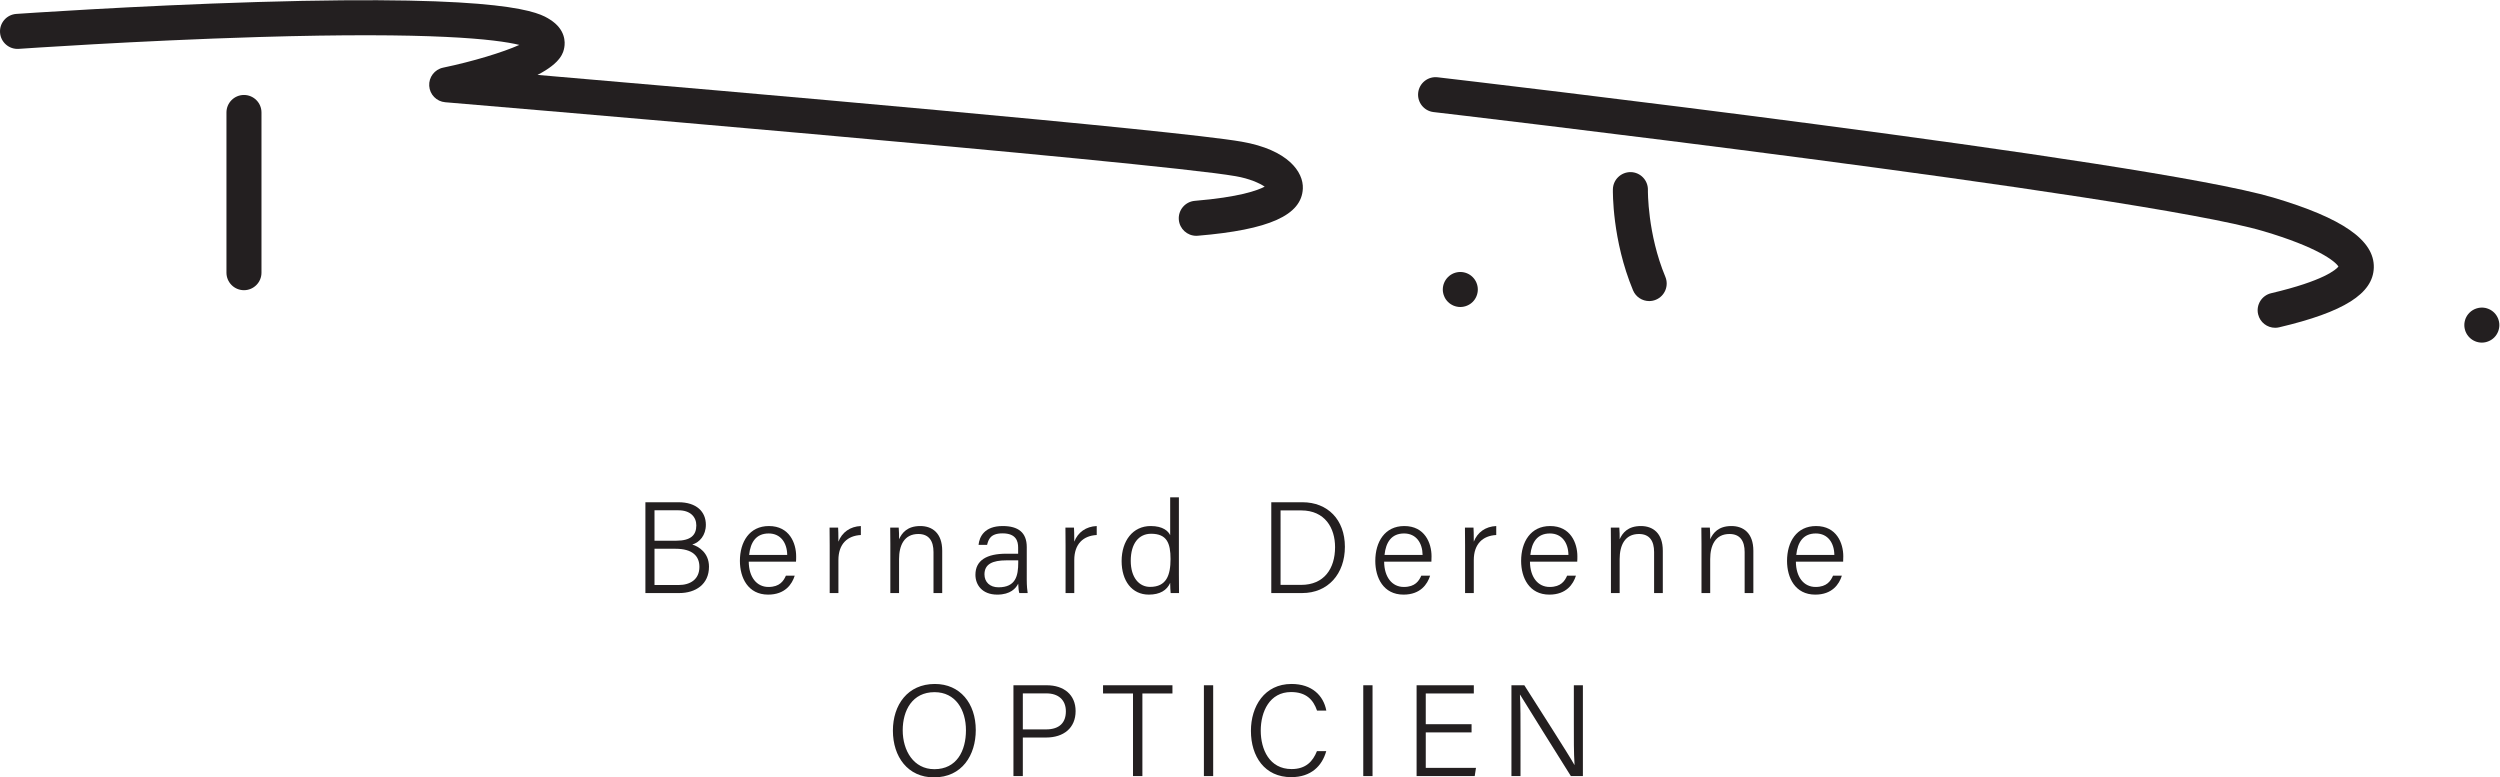 <?xml version="1.0" encoding="UTF-8" standalone="no"?>
<!-- Created with Inkscape (http://www.inkscape.org/) -->

<svg
   version="1.1"
   id="svg2"
   xml:space="preserve"
   width="478.573"
   height="148.813"
   viewBox="0 0 478.573 148.813"
   sodipodi:docname="Bernard Derenne LOGO Signature DEF.eps"
   xmlns:inkscape="http://www.inkscape.org/namespaces/inkscape"
   xmlns:sodipodi="http://sodipodi.sourceforge.net/DTD/sodipodi-0.dtd"
   xmlns="http://www.w3.org/2000/svg"
   xmlns:svg="http://www.w3.org/2000/svg"><defs
     id="defs6" /><sodipodi:namedview
     id="namedview4"
     pagecolor="#ffffff"
     bordercolor="#666666"
     borderopacity="1.0"
     inkscape:pageshadow="2"
     inkscape:pageopacity="0.0"
     inkscape:pagecheckerboard="0" /><g
     id="g8"
     inkscape:groupmode="layer"
     inkscape:label="ink_ext_XXXXXX"
     transform="matrix(1.333,0,0,-1.333,0,148.813)"><g
       id="g10"
       transform="scale(0.1)"><path
         d="m 1296.37,67.641 c 0,-29.18 15.61,-55.871 45.44,-55.871 32.17,0 45.38,26.391 45.38,55.93 0,29.34 -14.96,54.688 -45.16,54.688 -31.73,0 -45.66,-26.035 -45.66,-54.746 z m 104.92,0.281 C 1401.29,32.211 1381.78,0 1341.16,0 c -37.46,0 -58.89,29.648 -58.89,67.082 0,37.078 21.22,67.07 60.29,67.07 36.2,0 58.73,-27.882 58.73,-66.23"
         style="fill:#231f20;fill-opacity:1;fill-rule:nonzero;stroke:none"
         id="path12" /><path
         d="m 1468.86,68.91 h 33.36 c 19.61,0 28.45,10.07 28.45,25.91 0,16.782 -11.22,25.789 -27.73,25.789 h -34.08 z m -13.48,63.375 h 47.9 c 24.54,0 41.37,-13.66 41.37,-37.054 0,-24.359 -17.15,-38 -42.56,-38 h -33.23 V 1.871 h -13.48 V 132.285"
         style="fill:#231f20;fill-opacity:1;fill-rule:nonzero;stroke:none"
         id="path14" /><path
         d="m 1627.08,120.488 h -43.03 v 11.797 h 99.67 v -11.797 h -43.16 V 1.871 h -13.48 V 120.488"
         style="fill:#231f20;fill-opacity:1;fill-rule:nonzero;stroke:none"
         id="path16" /><path
         d="M 1742.22,132.285 V 1.871 h -13.33 V 132.285 h 13.33"
         style="fill:#231f20;fill-opacity:1;fill-rule:nonzero;stroke:none"
         id="path18" /><path
         d="m 1904.58,37.672 c -5.98,-21.332 -21.81,-37.352 -50.3,-37.352 -38.15,0 -57.86,29.711 -57.86,66.48 0,35.308 19.51,67.351 58.26,67.351 29.32,0 45.93,-16.504 50.02,-38.3 h -13.32 c -5.37,15.707 -15.65,26.679 -37.32,26.679 -30.77,0 -43.54,-28.05 -43.54,-55.39 0,-26.891 12.4,-55.211 44.28,-55.211 20.73,0 30.63,11.23 36.43,25.742 h 13.35"
         style="fill:#231f20;fill-opacity:1;fill-rule:nonzero;stroke:none"
         id="path20" /><path
         d="M 1971.07,132.285 V 1.871 h -13.32 V 132.285 h 13.32"
         style="fill:#231f20;fill-opacity:1;fill-rule:nonzero;stroke:none"
         id="path22" /><path
         d="m 2113.29,64.551 h -65.78 V 13.672 h 72.12 l -1.82,-11.801 h -83.47 V 132.285 h 82.19 v -11.797 h -69.02 V 76.352 h 65.78 V 64.551"
         style="fill:#231f20;fill-opacity:1;fill-rule:nonzero;stroke:none"
         id="path24" /><path
         d="M 2170.54,1.871 V 132.285 h 18.51 c 19.59,-30.933 64.11,-100.176 71.92,-114.355 h 0.21 c -1.18,17.891 -1.02,37.699 -1.02,58.969 v 55.387 h 13 V 1.871 h -17.27 C 2237.48,31.211 2191.75,104.301 2182.95,118.777 h -0.21 c 0.92,-16.105 0.83,-36.515 0.83,-60.117 V 1.871 h -13.03"
         style="fill:#231f20;fill-opacity:1;fill-rule:nonzero;stroke:none"
         id="path26" /><path
         d="m 939.918,276.254 h 34.68 c 16.793,0 29.802,8.18 29.802,26.039 0,15.492 -9.931,26.016 -34.267,26.016 h -30.215 z m 31.125,63.613 c 20.891,0 28.922,7.961 28.922,21.981 0,12.269 -8.645,21.703 -25.57,21.703 h -34.477 v -43.684 z m -44.203,55.246 h 47.531 c 26.149,0 39.299,-13.8 39.299,-32.281 0,-15.332 -9.04,-25.297 -19.494,-28.469 9.224,-2.73 23.984,-11.886 23.984,-31.773 0,-25.414 -19.203,-37.891 -42.828,-37.891 H 926.84 v 130.414"
         style="fill:#231f20;fill-opacity:1;fill-rule:nonzero;stroke:none"
         id="path28" /><path
         d="m 1130.49,319.465 c -0.18,17.176 -9.25,30.812 -26.6,30.812 -18.07,0 -26.19,-12.605 -28.07,-30.812 z m -55.23,-9.727 c 0.16,-21.906 11.19,-36.285 28.29,-36.285 16.39,0 21.86,8.914 25.07,16.242 h 12.67 c -3.83,-12.238 -13.85,-27.234 -38.17,-27.234 -29.03,0 -40.57,24.352 -40.57,48.375 0,27.371 13.69,50.113 41.65,50.113 29.59,0 39.13,-24.691 39.13,-43.453 0,-2.738 0,-5.266 -0.22,-7.758 h -67.85"
         style="fill:#231f20;fill-opacity:1;fill-rule:nonzero;stroke:none"
         id="path30" /><path
         d="m 1191.51,333.152 c 0,14.582 -0.16,21.637 -0.19,25.559 h 12.28 c 0.21,-2.84 0.43,-9.477 0.43,-20.207 5.2,13.469 16.86,21.816 32.23,22.445 v -12.902 c -19.42,-0.977 -32.23,-12.934 -32.23,-35.945 v -47.403 h -12.52 v 68.453"
         style="fill:#231f20;fill-opacity:1;fill-rule:nonzero;stroke:none"
         id="path32" /><path
         d="m 1278.6,335.016 c 0,8.226 0,16.277 -0.19,23.695 h 12.22 c 0.4,-2.902 0.62,-14.055 0.49,-16.766 3.97,8.903 11.65,19.004 30.47,19.004 17.14,0 31.51,-10.027 31.51,-35.547 v -60.703 h -12.52 v 58.942 c 0,15.582 -6.31,25.882 -21.76,25.882 -20.25,0 -27.7,-16.281 -27.7,-36.046 v -48.778 h -12.52 v 70.317"
         style="fill:#231f20;fill-opacity:1;fill-rule:nonzero;stroke:none"
         id="path34" /><path
         d="m 1462.26,311.676 c -3.31,0 -11.27,0 -16.96,0 -19.9,0 -31.53,-5.324 -31.53,-20.164 0,-10.899 7.66,-18.543 20.11,-18.543 24.94,0 28.38,16.672 28.38,35.5 z m 12.24,-27.906 c 0,-8.403 0.75,-16.204 1.31,-19.071 h -11.99 c -0.75,2.18 -1.31,6.469 -1.62,13.485 -3.24,-6.645 -11.17,-15.723 -30.02,-15.723 -21.96,0 -31.4,14.246 -31.4,28.437 0,20.825 16.21,30.313 44.29,30.313 7.28,0 13.39,0 17.04,0 v 8.871 c 0,8.891 -2.75,20.356 -22.43,20.356 -17.49,0 -20.23,-8.977 -22.14,-16.512 h -12.27 c 1.18,11.531 8.31,27.054 34.75,27.023 22.14,-0.031 34.48,-9.211 34.48,-30.203 V 283.77"
         style="fill:#231f20;fill-opacity:1;fill-rule:nonzero;stroke:none"
         id="path36" /><path
         d="m 1530.23,333.152 c 0,14.582 -0.16,21.637 -0.19,25.559 h 12.27 c 0.22,-2.84 0.43,-9.477 0.43,-20.207 5.21,13.469 16.87,21.816 32.24,22.445 v -12.902 c -19.42,-0.977 -32.24,-12.934 -32.24,-35.945 v -47.403 h -12.51 v 68.453"
         style="fill:#231f20;fill-opacity:1;fill-rule:nonzero;stroke:none"
         id="path38" /><path
         d="m 1623.84,311.078 c 0,-24.367 12.19,-37.531 27.71,-37.531 23.53,0 29.42,16.699 29.42,40.008 0,22.722 -5.17,36.308 -27.91,36.308 -17.68,0 -29.22,-14.07 -29.22,-38.785 z m 69.15,91.067 V 291.539 c 0,-8.937 0,-17.594 0.19,-26.84 h -12.03 c -0.4,2.36 -0.65,10.449 -0.68,14.672 -4.67,-10.707 -14.74,-16.91 -30.66,-16.91 -24.32,0 -39.07,19.769 -39.07,48.18 0,28.953 15.99,50.308 41.76,50.308 17.81,0 25.29,-7.461 27.97,-13.144 v 54.34 h 12.52"
         style="fill:#231f20;fill-opacity:1;fill-rule:nonzero;stroke:none"
         id="path40" /><path
         d="m 1838.98,276.438 h 29.63 c 32.76,0 48.65,23.207 48.65,54.21 0,27.356 -14.39,52.731 -48.62,52.731 h -29.66 z m -13.32,118.675 h 44.74 c 36.18,0 60.97,-24.968 60.97,-63.996 0,-38.773 -24.2,-66.418 -61.33,-66.418 h -44.38 v 130.414"
         style="fill:#231f20;fill-opacity:1;fill-rule:nonzero;stroke:none"
         id="path42" /><path
         d="m 2042.96,319.465 c -0.19,17.176 -9.25,30.812 -26.61,30.812 -18.07,0 -26.18,-12.605 -28.06,-30.812 z m -55.23,-9.727 c 0.15,-21.906 11.18,-36.285 28.29,-36.285 16.39,0 21.85,8.914 25.07,16.242 h 12.67 c -3.83,-12.238 -13.86,-27.234 -38.18,-27.234 -29.03,0 -40.56,24.352 -40.56,48.375 0,27.371 13.68,50.113 41.65,50.113 29.59,0 39.12,-24.691 39.12,-43.453 0,-2.738 0,-5.266 -0.21,-7.758 h -67.85"
         style="fill:#231f20;fill-opacity:1;fill-rule:nonzero;stroke:none"
         id="path44" /><path
         d="m 2103.96,333.152 c 0,14.582 -0.15,21.637 -0.18,25.559 h 12.28 c 0.21,-2.84 0.42,-9.477 0.42,-20.207 5.21,13.469 16.88,21.816 32.24,22.445 v -12.902 c -19.42,-0.977 -32.24,-12.934 -32.24,-35.945 v -47.403 h -12.52 v 68.453"
         style="fill:#231f20;fill-opacity:1;fill-rule:nonzero;stroke:none"
         id="path46" /><path
         d="m 2252.39,319.465 c -0.18,17.176 -9.26,30.812 -26.61,30.812 -18.07,0 -26.19,-12.605 -28.07,-30.812 z m -55.24,-9.727 c 0.17,-21.906 11.2,-36.285 28.29,-36.285 16.39,0 21.87,8.914 25.07,16.242 h 12.67 c -3.83,-12.238 -13.85,-27.234 -38.17,-27.234 -29.03,0 -40.56,24.352 -40.56,48.375 0,27.371 13.68,50.113 41.65,50.113 29.58,0 39.13,-24.691 39.13,-43.453 0,-2.738 0,-5.266 -0.23,-7.758 h -67.85"
         style="fill:#231f20;fill-opacity:1;fill-rule:nonzero;stroke:none"
         id="path48" /><path
         d="m 2313.43,335.016 c 0,8.226 0,16.277 -0.18,23.695 h 12.21 c 0.4,-2.902 0.62,-14.055 0.49,-16.766 3.96,8.903 11.65,19.004 30.48,19.004 17.13,0 31.49,-10.027 31.49,-35.547 v -60.703 h -12.51 v 58.942 c 0,15.582 -6.31,25.882 -21.75,25.882 -20.25,0 -27.71,-16.281 -27.71,-36.046 v -48.778 h -12.52 v 70.317"
         style="fill:#231f20;fill-opacity:1;fill-rule:nonzero;stroke:none"
         id="path50" /><path
         d="m 2443.47,335.016 c 0,8.226 0,16.277 -0.2,23.695 h 12.22 c 0.4,-2.902 0.62,-14.055 0.49,-16.766 3.97,8.903 11.66,19.004 30.47,19.004 17.15,0 31.51,-10.027 31.51,-35.547 v -60.703 h -12.51 v 58.942 c 0,15.582 -6.32,25.882 -21.77,25.882 -20.25,0 -27.7,-16.281 -27.7,-36.046 v -48.778 h -12.51 v 70.317"
         style="fill:#231f20;fill-opacity:1;fill-rule:nonzero;stroke:none"
         id="path52" /><path
         d="m 2634.26,319.465 c -0.18,17.176 -9.25,30.812 -26.61,30.812 -18.07,0 -26.18,-12.605 -28.06,-30.812 z m -55.23,-9.727 c 0.15,-21.906 11.19,-36.285 28.29,-36.285 16.39,0 21.85,8.914 25.08,16.242 h 12.66 c -3.83,-12.238 -13.86,-27.234 -38.18,-27.234 -29.03,0 -40.56,24.352 -40.56,48.375 0,27.371 13.68,50.113 41.65,50.113 29.59,0 39.12,-24.691 39.12,-43.453 0,-2.738 0,-5.266 -0.21,-7.758 h -67.85"
         style="fill:#231f20;fill-opacity:1;fill-rule:nonzero;stroke:none"
         id="path54" /><path
         d="m 350.359,980 c -13.886,0 -25.148,-11.262 -25.148,-25.148 V 724.789 c 0,-13.887 11.262,-25.148 25.148,-25.148 13.887,0 25.149,11.261 25.149,25.148 v 230.063 c 0,13.886 -11.262,25.148 -25.149,25.148"
         style="fill:#231f20;fill-opacity:1;fill-rule:nonzero;stroke:none"
         id="path56" /><path
         d="m 1783.33,912.879 c -96.82,16.887 -733.3,72.176 -1011.424,95.921 34.535,17.79 37.246,32.74 38.473,39.5 1.32,7.29 1.961,25.79 -20.551,40 -15.617,9.87 -57.094,36.07 -420.164,25.18 -176.156,-5.28 -344.59,-16.98 -346.269,-17.09 -13.855,-0.97 -24.301,-12.99 -23.332,-26.84 0.969,-13.86 12.949,-24.3 26.84,-23.34 1.672,0.12 169.239,11.75 344.411,17 249.113,7.46 340.886,-3.11 374.527,-11.32 -23.594,-10.61 -66.774,-23.77 -109.477,-32.66 -12.226,-2.54 -20.734,-13.68 -19.976,-26.14 0.758,-12.473 10.547,-22.492 22.996,-23.535 10.144,-0.856 1015.657,-85.356 1135.307,-106.227 19.73,-3.441 34.1,-9.988 41.51,-14.984 -10.24,-5.446 -36.66,-15.078 -100.34,-20.383 -13.84,-1.156 -24.13,-13.313 -22.98,-27.152 1.1,-13.129 12.09,-23.063 25.04,-23.063 0.69,0 1.4,0.031 2.11,0.09 102.68,8.559 149.24,29.445 150.95,67.727 1.07,23.816 -21.25,55.734 -87.65,67.316"
         style="fill:#231f20;fill-opacity:1;fill-rule:nonzero;stroke:none"
         id="path58" /><path
         d="m 2111.1,721.574 c -1.36,0.906 -2.82,1.66 -4.38,2.317 -1.5,0.601 -3.07,1.101 -4.68,1.406 -3.26,0.656 -6.58,0.656 -9.85,0 -1.56,-0.305 -3.17,-0.805 -4.68,-1.406 -1.51,-0.657 -2.97,-1.411 -4.33,-2.317 -1.4,-0.953 -2.66,-2.011 -3.82,-3.168 -4.68,-4.676 -7.39,-11.117 -7.39,-17.754 0,-1.66 0.15,-3.32 0.5,-4.929 0.3,-1.61 0.8,-3.168 1.46,-4.68 0.6,-1.555 1.36,-3.016 2.26,-4.371 0.96,-1.359 2.02,-2.668 3.17,-3.824 1.16,-1.157 2.42,-2.215 3.82,-3.121 1.36,-0.903 2.82,-1.657 4.33,-2.313 1.51,-0.601 3.12,-1.105 4.68,-1.406 1.66,-0.352 3.32,-0.504 4.93,-0.504 1.66,0 3.32,0.152 4.92,0.504 1.61,0.301 3.18,0.805 4.68,1.406 1.56,0.656 3.02,1.41 4.38,2.313 1.36,0.906 2.66,1.964 3.82,3.121 1.16,1.156 2.21,2.465 3.12,3.824 0.9,1.355 1.66,2.816 2.31,4.371 0.61,1.512 1.11,3.07 1.41,4.68 0.35,1.609 0.5,3.269 0.5,4.929 0,6.637 -2.66,13.078 -7.34,17.754 -1.16,1.157 -2.46,2.215 -3.82,3.168"
         style="fill:#231f20;fill-opacity:1;fill-rule:nonzero;stroke:none"
         id="path60" /><path
         d="m 3588.76,654.43 c -0.31,1.609 -0.81,3.168 -1.41,4.726 -0.66,1.512 -1.41,2.969 -2.32,4.324 -0.9,1.36 -1.96,2.668 -3.11,3.825 -1.16,1.156 -2.47,2.215 -3.83,3.121 -1.36,0.902 -2.81,1.707 -4.37,2.312 -1.51,0.653 -3.07,1.106 -4.68,1.457 -8.2,1.61 -16.85,-1.054 -22.69,-6.89 -1.15,-1.157 -2.21,-2.465 -3.16,-3.825 -0.91,-1.355 -1.66,-2.812 -2.32,-4.324 -0.6,-1.558 -1.1,-3.117 -1.41,-4.726 -0.35,-1.61 -0.5,-3.27 -0.5,-4.879 0,-1.66 0.15,-3.321 0.5,-4.93 0.31,-1.609 0.81,-3.219 1.41,-4.726 0.66,-1.508 1.41,-2.969 2.32,-4.329 0.95,-1.406 2.01,-2.664 3.16,-3.82 4.63,-4.676 11.12,-7.394 17.76,-7.394 1.66,0 3.32,0.203 4.93,0.503 1.61,0.352 3.17,0.805 4.68,1.461 1.56,0.602 3.01,1.407 4.37,2.313 1.36,0.902 2.67,1.961 3.83,3.117 1.15,1.156 2.21,2.465 3.11,3.82 0.91,1.36 1.66,2.821 2.32,4.329 0.6,1.507 1.1,3.117 1.41,4.726 0.35,1.609 0.5,3.27 0.5,4.93 0,1.609 -0.15,3.269 -0.5,4.879"
         style="fill:#231f20;fill-opacity:1;fill-rule:nonzero;stroke:none"
         id="path62" /><path
         d="m 2366.53,843.574 c 0.28,13.871 -10.74,25.356 -24.61,25.649 -13.85,0.191 -25.39,-10.723 -25.68,-24.61 -0.06,-2.941 -1.18,-72.883 28.91,-145.117 4.02,-9.66 13.38,-15.484 23.22,-15.484 3.23,0 6.51,0.625 9.66,1.945 12.82,5.34 18.89,20.063 13.55,32.883 -25.76,61.82 -25.07,123.582 -25.05,124.734"
         style="fill:#231f20;fill-opacity:1;fill-rule:nonzero;stroke:none"
         id="path64" /><path
         d="m 3264.49,832.695 c -181.57,53.645 -1158.47,167.855 -1199.96,172.695 -13.83,1.61 -26.29,-8.273 -27.9,-22.066 -1.6,-13.797 8.28,-26.285 22.07,-27.89 10.12,-1.18 1014.08,-118.539 1191.54,-170.973 77.89,-23.016 103.41,-43.348 107.95,-50.867 -3.37,-4.242 -20.64,-20.406 -96.64,-38.289 -13.52,-3.184 -21.91,-16.719 -18.72,-30.239 2.72,-11.586 13.05,-19.394 24.46,-19.394 1.9,0 3.84,0.219 5.78,0.672 92.94,21.871 134.85,48.285 135.9,85.648 1.11,39.254 -44.8,71.254 -144.48,100.703"
         style="fill:#231f20;fill-opacity:1;fill-rule:nonzero;stroke:none"
         id="path66" /></g></g></svg>
